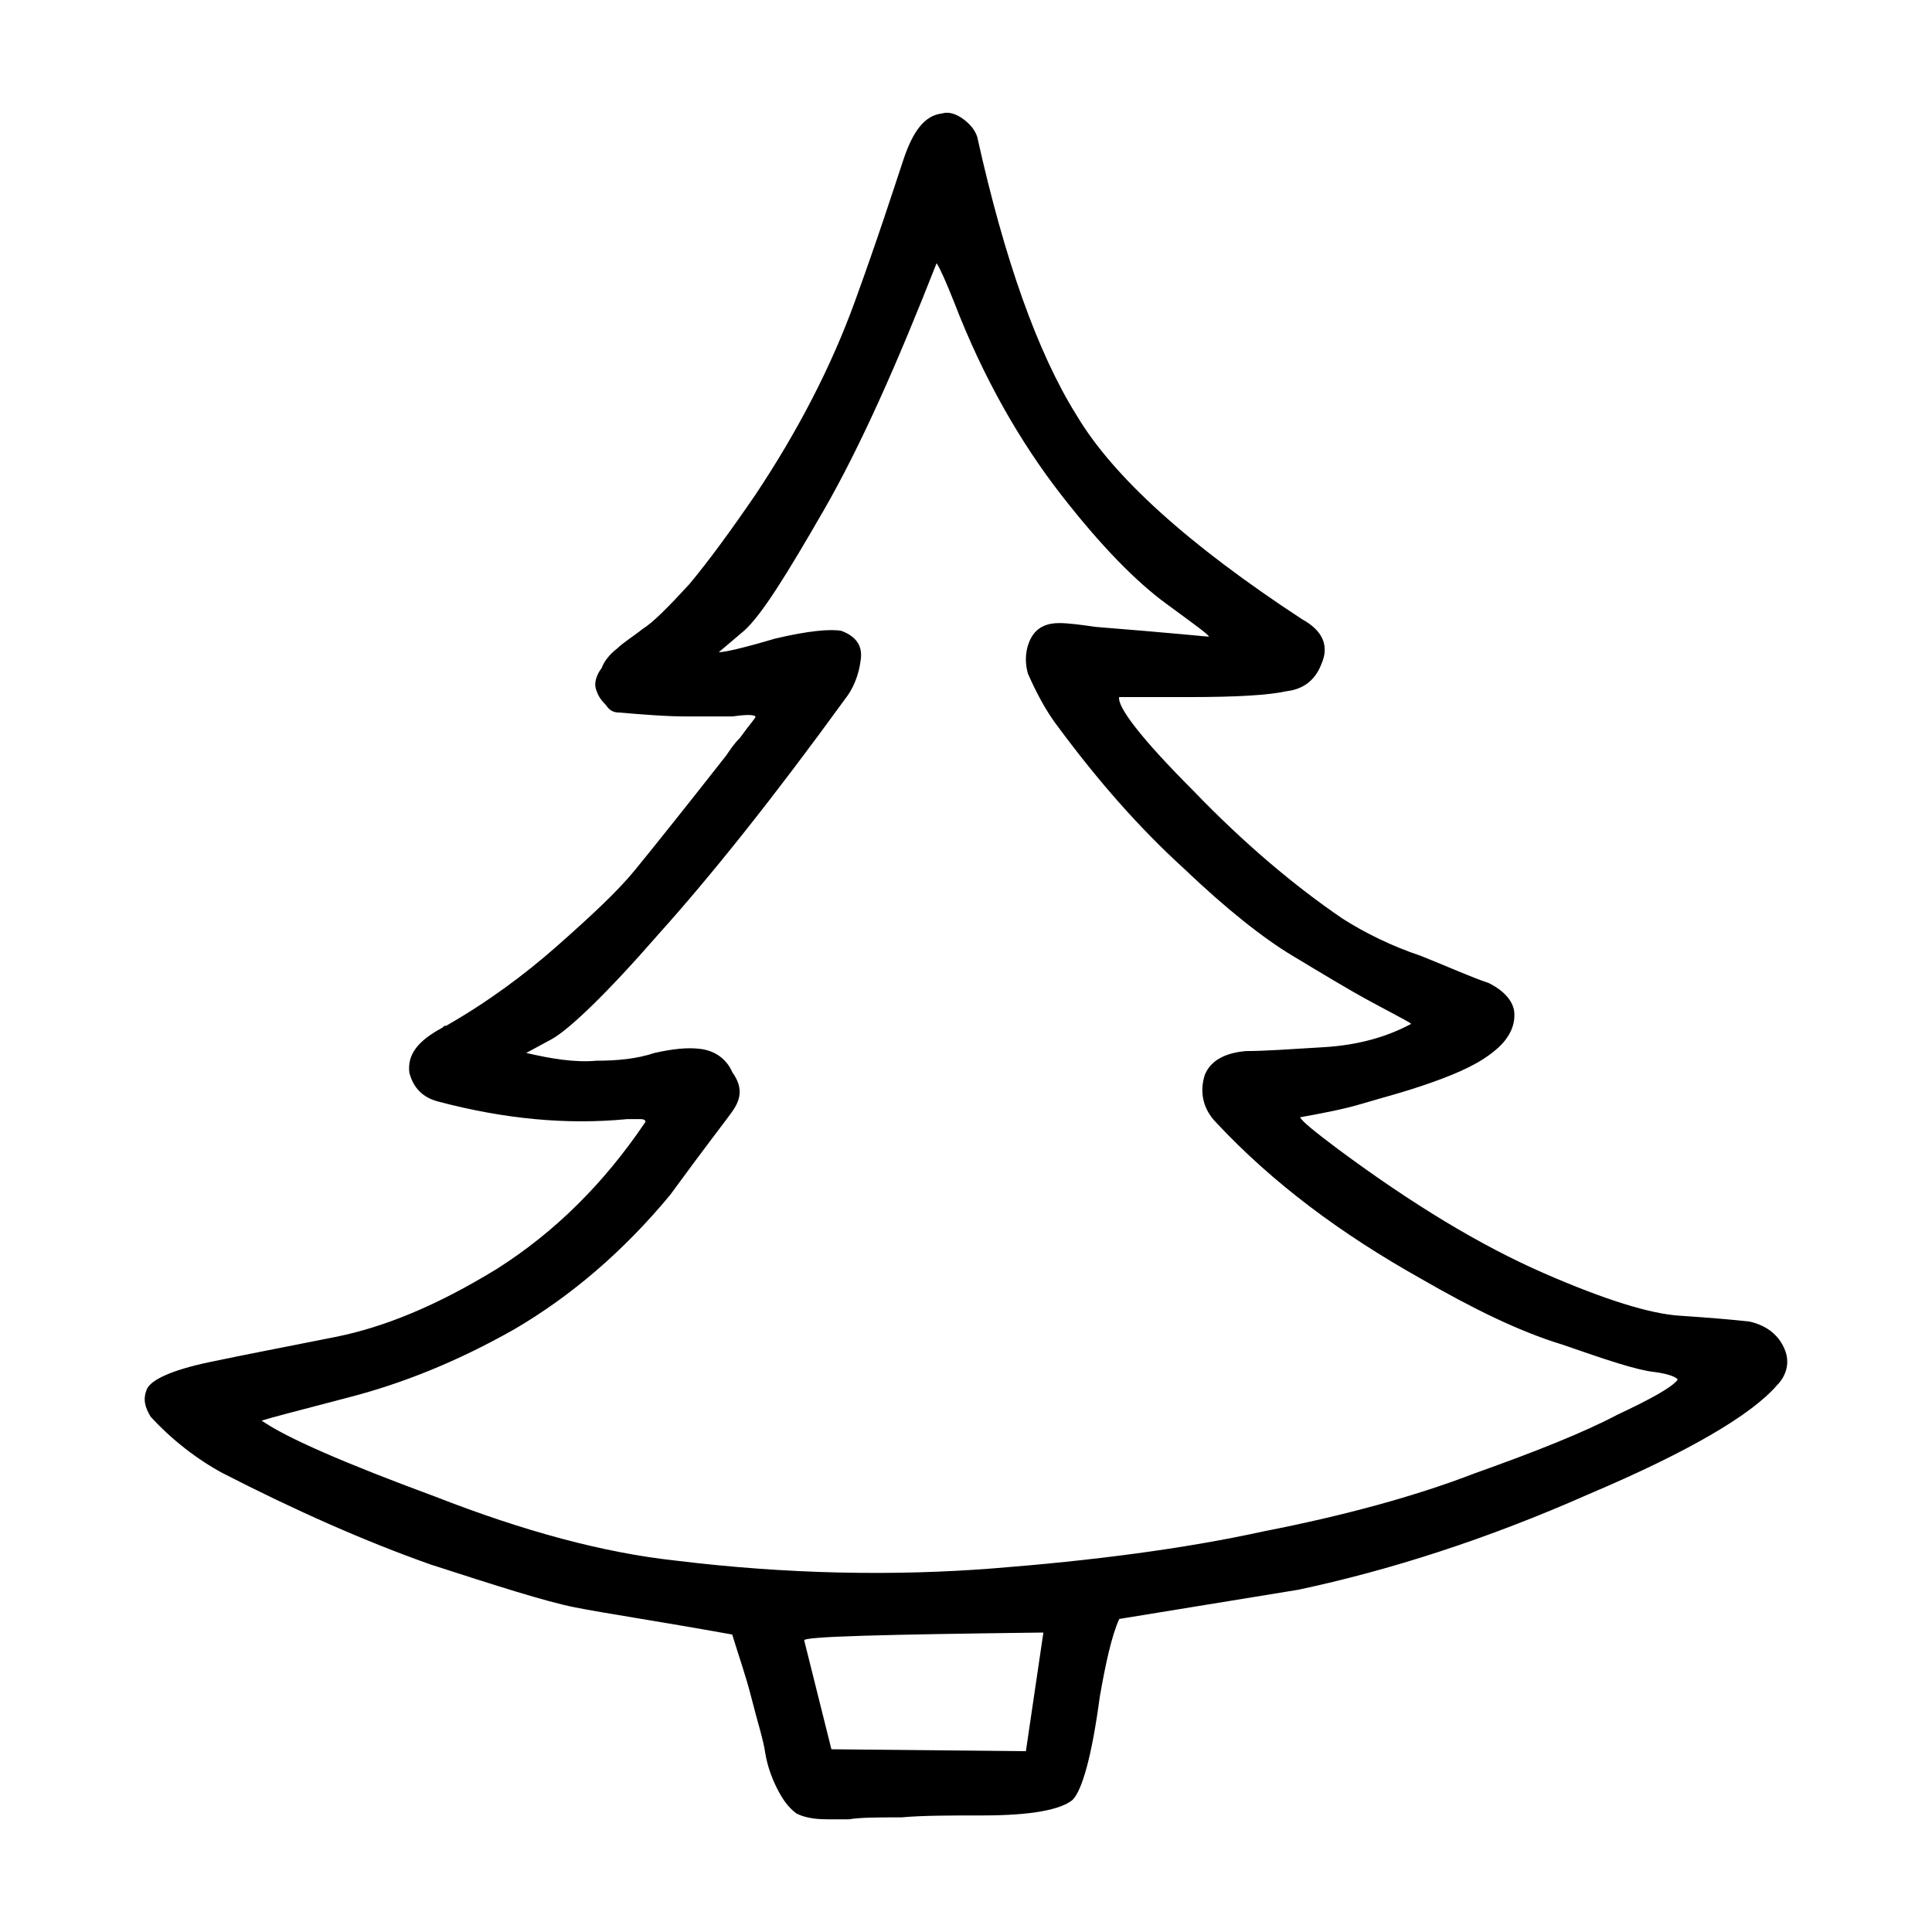 <?xml version="1.0" encoding="utf-8"?>
<!-- Generator: Adobe Illustrator 25.0.0, SVG Export Plug-In . SVG Version: 6.00 Build 0)  -->
<svg version="1.1" id="Layer_1" xmlns="http://www.w3.org/2000/svg" xmlns:xlink="http://www.w3.org/1999/xlink" x="0px" y="0px"
	 viewBox="0 0 360 360" style="enable-background:new 0 0 360 360;" xml:space="preserve">
<style type="text/css">
	.st0{fill-rule:evenodd;clip-rule:evenodd;fill:#282829;}
	.st1{opacity:0.91;enable-background:new    ;}
	.st2{fill:#1F1A17;stroke:#1F1A17;stroke-width:0.076;}
	.st3{fill:#1F1A17;}
	.st4{fill:none;stroke:#1F1A17;stroke-width:3;stroke-linecap:round;stroke-linejoin:round;}
	.st5{fill:none;stroke:#1F1A17;}
	.st6{fill:none;}
</style>
<g>
	<path d="M331.07,258.17c-4.71,5.44-16.31,12.32-35.16,20.3c-18.85,8.34-36.97,14.14-54.01,17.76l-33.35,5.44
		c-1.45,3.26-2.54,8.34-3.62,14.5c-1.45,10.87-3.26,17.4-5.07,19.21c-2.17,1.81-7.61,2.9-16.67,2.9c-6.16,0-11.23,0-15.22,0.36
		c-4.35,0-7.61,0-9.79,0.36c-2.17,0-3.62,0-3.99,0c-2.54,0-4.35-0.36-5.8-1.09c-1.45-1.09-2.54-2.54-3.62-4.71
		c-1.09-2.17-1.81-4.35-2.17-6.52c-0.36-2.54-1.45-5.8-2.54-10.15s-2.54-8.34-3.62-11.96c-14.14-2.54-23.92-3.99-29.36-5.07
		c-5.44-1.09-14.5-3.99-26.82-7.97c-12.32-4.35-25.37-10.15-38.78-17.04c-4.71-2.54-9.42-6.16-13.41-10.51
		c-1.09-1.81-1.45-3.26-0.73-5.07c0.73-1.81,4.71-3.62,11.6-5.08c6.89-1.45,14.5-2.9,23.56-4.71c9.06-1.81,18.85-5.8,30.08-12.68
		c10.87-6.89,19.94-15.95,27.55-27.18c0.36-0.36,0-0.73-0.72-0.73h-2.54c-11.23,1.09-22.83,0-35.16-3.26
		c-2.9-0.73-4.71-2.54-5.44-5.44c-0.36-3.26,1.45-5.8,6.16-8.34c0.36-0.36,0.36-0.36,0.72-0.36c7.61-4.35,14.5-9.42,20.66-14.86
		s11.24-10.15,14.5-14.14s9.06-11.23,17.03-21.38c0.73-1.09,1.45-2.17,2.54-3.26c1.81-2.54,2.9-3.62,2.9-3.99
		c-0.36-0.36-1.81-0.36-4.35,0h-8.34c-3.99,0-8.34-0.36-12.69-0.73c-1.09,0-1.81-0.36-2.54-1.45c-1.09-1.09-1.45-1.81-1.81-2.9
		c-0.36-1.09,0-2.54,1.09-3.99c0.36-1.09,1.45-2.54,2.9-3.62c1.09-1.09,2.9-2.17,4.71-3.62c1.81-1.09,4.71-3.99,8.7-8.34
		c3.62-4.35,7.61-9.79,12.32-16.67c7.97-11.96,14.13-23.92,18.48-35.88s7.25-21.02,9.06-26.46s3.99-8.34,7.25-8.7
		c1.09-0.36,2.54,0,3.99,1.09c1.45,1.09,2.17,2.17,2.54,3.26c5.07,22.83,11.23,40.23,18.48,51.83c6.88,11.6,21.02,24.28,42.04,38.06
		c3.99,2.17,5.07,5.08,3.62,8.34c-1.09,2.9-3.26,4.71-6.52,5.08c-3.26,0.72-9.06,1.09-18.12,1.09h-13.05
		c-0.36,1.81,3.99,7.61,13.77,17.4c9.42,9.79,18.85,17.76,27.91,23.92c3.99,2.54,9.06,5.08,14.5,6.89
		c5.44,2.17,9.42,3.99,12.69,5.08c2.9,1.45,4.35,3.26,4.71,5.07c0.36,2.54-0.73,5.07-3.26,7.25c-2.9,2.54-6.89,4.35-11.96,6.16
		c-5.08,1.81-9.42,2.9-13.05,3.99c-3.62,1.09-7.61,1.81-11.6,2.54c0.36,0.73,2.54,2.54,6.89,5.8c14.14,10.51,26.82,18.12,38.42,23.2
		c11.6,5.07,19.94,7.61,25.37,7.97c5.44,0.36,9.79,0.73,13.05,1.09c3.26,0.73,5.44,2.54,6.52,5.07
		C333.61,253.82,332.89,256.36,331.07,258.17z M185.01,292.25c18.48-1.45,35.52-3.63,50.38-6.89c14.86-2.9,28.27-6.52,39.51-10.87
		c11.23-3.99,20.3-7.61,26.46-10.87c6.16-2.9,10.15-5.07,11.24-6.52c0-0.36-1.45-1.09-4.35-1.45c-3.26-0.36-8.7-2.17-17.03-5.07
		c-8.34-2.54-17.04-6.89-26.46-12.32c-14.86-8.34-27.55-17.76-38.06-29c-2.54-2.54-3.26-5.8-2.17-9.06
		c1.09-2.54,3.62-3.99,7.61-4.35c3.62,0,8.34-0.36,14.5-0.72s11.6-1.81,16.31-4.35c-0.36-0.36-2.54-1.45-7.25-3.99
		c-4.71-2.54-9.42-5.44-14.86-8.7s-12.32-8.7-20.3-16.31c-8.34-7.61-15.95-16.31-23.2-26.1c-2.54-3.26-4.35-6.89-5.8-10.15
		c-0.73-2.54-0.36-5.07,0.72-6.89s2.9-2.54,5.08-2.54c1.81,0,4.35,0.36,6.89,0.72c13.77,1.09,20.66,1.81,21.02,1.81
		c0-0.36-2.54-2.17-7.97-6.16c-5.44-3.99-11.96-10.51-19.57-20.3c-7.61-9.79-14.5-21.75-19.93-35.88c-1.45-3.62-2.54-6.16-3.26-7.25
		c-7.25,18.48-14.13,34.07-21.02,46.03s-11.6,19.57-14.86,22.47l-4.71,3.99c1.09,0,4.35-0.72,10.51-2.54
		c6.16-1.45,10.15-1.81,12.32-1.45c2.9,1.09,3.99,2.9,3.62,5.44c-0.36,2.9-1.45,5.44-2.9,7.25c-13.41,18.48-25.01,32.98-34.79,43.86
		c-9.79,11.23-16.67,17.76-19.93,19.57l-4.71,2.54c4.71,1.09,9.06,1.81,13.05,1.45c3.99,0,7.61-0.36,10.87-1.45
		c3.26-0.73,6.16-1.09,8.7-0.73s4.71,1.81,5.8,4.35c1.81,2.54,1.81,4.71,0,7.25c-0.72,1.09-4.71,6.16-11.6,15.59
		c-8.7,10.51-18.48,18.85-29,25.01c-10.87,6.16-21.02,10.15-30.81,12.69c-9.79,2.54-15.22,3.99-16.31,4.35
		c4.71,3.26,15.58,7.97,32.26,14.13c16.67,6.52,31.53,10.51,44.94,11.96C146.59,293.33,166.52,293.69,185.01,292.25z M149.85,305.65
		l5.07,20.3l36.24,0.36l3.26-22.11C164.71,304.57,149.85,304.93,149.85,305.65z"/>
</g>
</svg>
